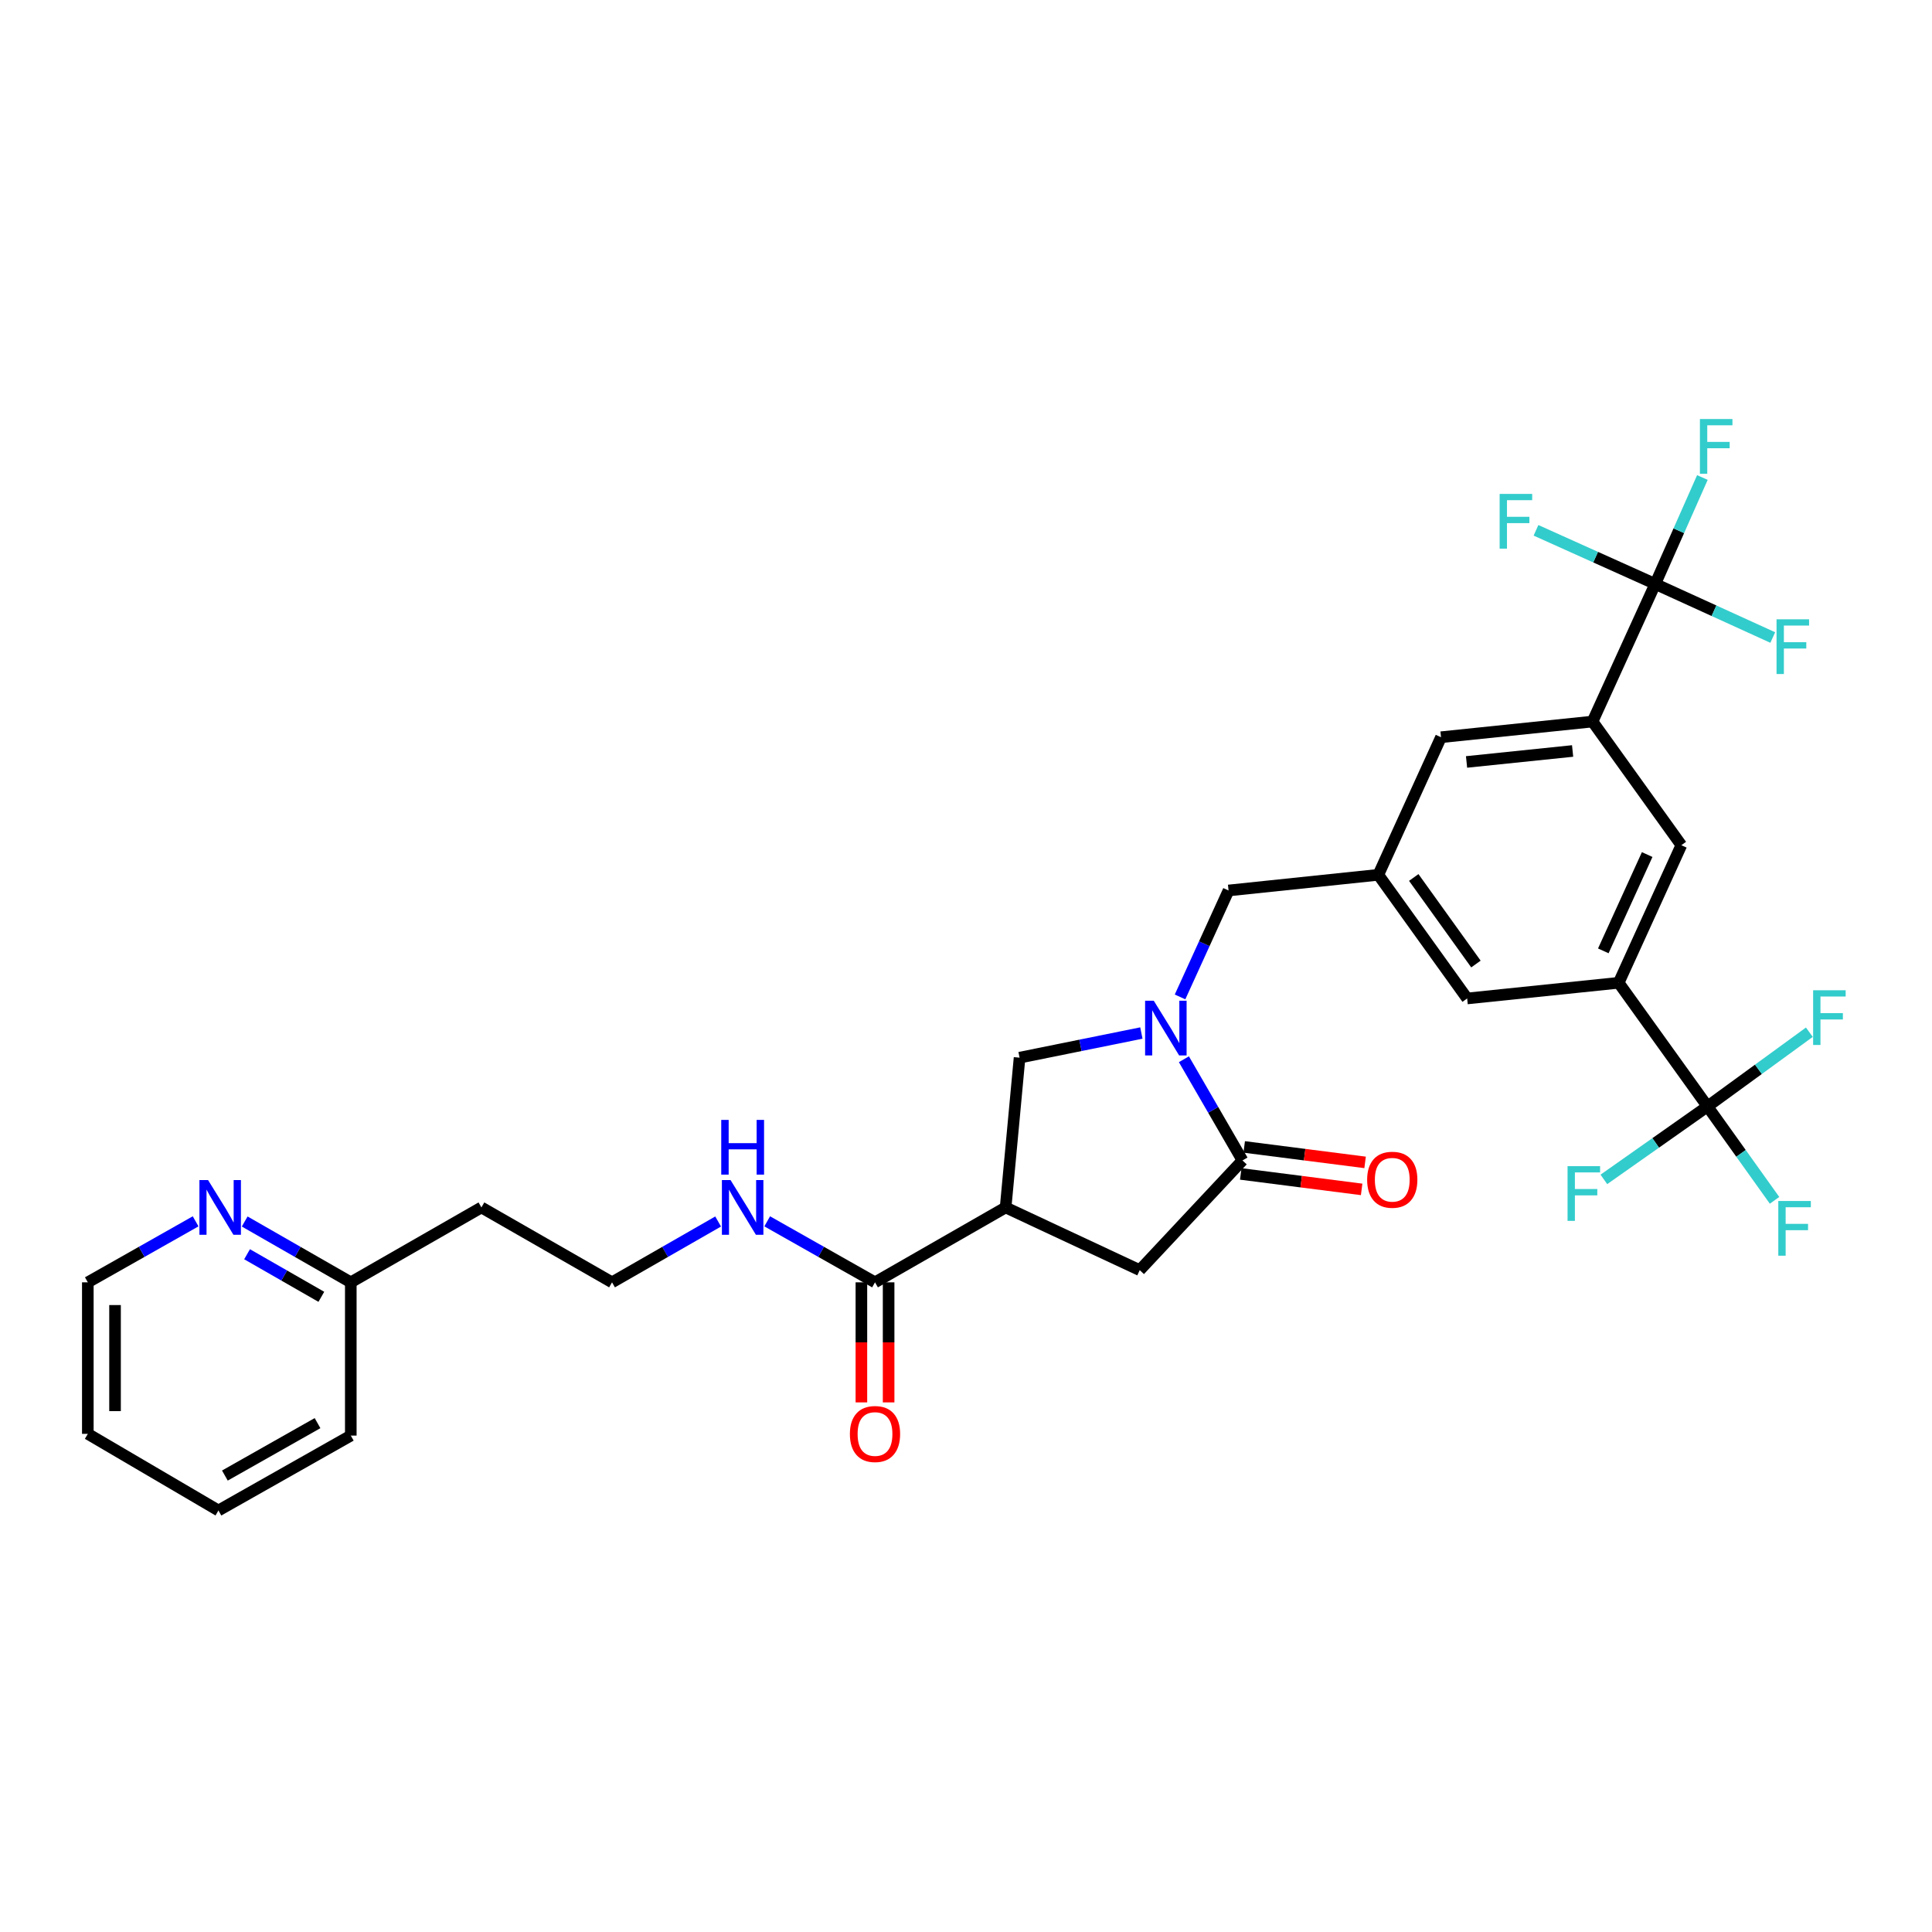 <?xml version='1.0' encoding='iso-8859-1'?>
<svg version='1.1' baseProfile='full'
              xmlns='http://www.w3.org/2000/svg'
                      xmlns:rdkit='http://www.rdkit.org/xml'
                      xmlns:xlink='http://www.w3.org/1999/xlink'
                  xml:space='preserve'
width='1000px' height='1000px' viewBox='0 0 1000 1000'>
<!-- END OF HEADER -->
<rect style='opacity:1.0;fill:#FFFFFF;stroke:none' width='1000' height='1000' x='0' y='0'> </rect>
<path class='bond-0' d='M 45.455,663.733 L 45.455,742.159' style='fill:none;fill-rule:evenodd;stroke:#000000;stroke-width:6px;stroke-linecap:butt;stroke-linejoin:miter;stroke-opacity:1' />
<path class='bond-0' d='M 59.544,675.497 L 59.544,730.395' style='fill:none;fill-rule:evenodd;stroke:#000000;stroke-width:6px;stroke-linecap:butt;stroke-linejoin:miter;stroke-opacity:1' />
<path class='bond-1' d='M 45.455,663.733 L 73.355,647.947' style='fill:none;fill-rule:evenodd;stroke:#000000;stroke-width:6px;stroke-linecap:butt;stroke-linejoin:miter;stroke-opacity:1' />
<path class='bond-1' d='M 73.355,647.947 L 101.255,632.161' style='fill:none;fill-rule:evenodd;stroke:#0000FF;stroke-width:6px;stroke-linecap:butt;stroke-linejoin:miter;stroke-opacity:1' />
<path class='bond-2' d='M 452.902,663.733 L 425.001,647.947' style='fill:none;fill-rule:evenodd;stroke:#000000;stroke-width:6px;stroke-linecap:butt;stroke-linejoin:miter;stroke-opacity:1' />
<path class='bond-2' d='M 425.001,647.947 L 397.101,632.161' style='fill:none;fill-rule:evenodd;stroke:#0000FF;stroke-width:6px;stroke-linecap:butt;stroke-linejoin:miter;stroke-opacity:1' />
<path class='bond-3' d='M 445.857,663.733 L 445.857,694.806' style='fill:none;fill-rule:evenodd;stroke:#000000;stroke-width:6px;stroke-linecap:butt;stroke-linejoin:miter;stroke-opacity:1' />
<path class='bond-3' d='M 445.857,694.806 L 445.857,725.878' style='fill:none;fill-rule:evenodd;stroke:#FF0000;stroke-width:6px;stroke-linecap:butt;stroke-linejoin:miter;stroke-opacity:1' />
<path class='bond-3' d='M 459.946,663.733 L 459.946,694.806' style='fill:none;fill-rule:evenodd;stroke:#000000;stroke-width:6px;stroke-linecap:butt;stroke-linejoin:miter;stroke-opacity:1' />
<path class='bond-3' d='M 459.946,694.806 L 459.946,725.878' style='fill:none;fill-rule:evenodd;stroke:#FF0000;stroke-width:6px;stroke-linecap:butt;stroke-linejoin:miter;stroke-opacity:1' />
<path class='bond-4' d='M 452.902,663.733 L 520.509,624.971' style='fill:none;fill-rule:evenodd;stroke:#000000;stroke-width:6px;stroke-linecap:butt;stroke-linejoin:miter;stroke-opacity:1' />
<path class='bond-5' d='M 371.705,632.245 L 344.246,647.989' style='fill:none;fill-rule:evenodd;stroke:#0000FF;stroke-width:6px;stroke-linecap:butt;stroke-linejoin:miter;stroke-opacity:1' />
<path class='bond-5' d='M 344.246,647.989 L 316.786,663.733' style='fill:none;fill-rule:evenodd;stroke:#000000;stroke-width:6px;stroke-linecap:butt;stroke-linejoin:miter;stroke-opacity:1' />
<path class='bond-6' d='M 45.455,742.159 L 113.062,781.822' style='fill:none;fill-rule:evenodd;stroke:#000000;stroke-width:6px;stroke-linecap:butt;stroke-linejoin:miter;stroke-opacity:1' />
<path class='bond-7' d='M 520.509,624.971 L 589.925,657.424' style='fill:none;fill-rule:evenodd;stroke:#000000;stroke-width:6px;stroke-linecap:butt;stroke-linejoin:miter;stroke-opacity:1' />
<path class='bond-8' d='M 520.509,624.971 L 527.726,547.453' style='fill:none;fill-rule:evenodd;stroke:#000000;stroke-width:6px;stroke-linecap:butt;stroke-linejoin:miter;stroke-opacity:1' />
<path class='bond-9' d='M 589.925,657.424 L 643.107,600.634' style='fill:none;fill-rule:evenodd;stroke:#000000;stroke-width:6px;stroke-linecap:butt;stroke-linejoin:miter;stroke-opacity:1' />
<path class='bond-10' d='M 642.213,607.622 L 673.498,611.625' style='fill:none;fill-rule:evenodd;stroke:#000000;stroke-width:6px;stroke-linecap:butt;stroke-linejoin:miter;stroke-opacity:1' />
<path class='bond-10' d='M 673.498,611.625 L 704.784,615.627' style='fill:none;fill-rule:evenodd;stroke:#FF0000;stroke-width:6px;stroke-linecap:butt;stroke-linejoin:miter;stroke-opacity:1' />
<path class='bond-10' d='M 644.001,593.646 L 675.286,597.649' style='fill:none;fill-rule:evenodd;stroke:#000000;stroke-width:6px;stroke-linecap:butt;stroke-linejoin:miter;stroke-opacity:1' />
<path class='bond-10' d='M 675.286,597.649 L 706.572,601.651' style='fill:none;fill-rule:evenodd;stroke:#FF0000;stroke-width:6px;stroke-linecap:butt;stroke-linejoin:miter;stroke-opacity:1' />
<path class='bond-11' d='M 643.107,600.634 L 627.947,574.45' style='fill:none;fill-rule:evenodd;stroke:#000000;stroke-width:6px;stroke-linecap:butt;stroke-linejoin:miter;stroke-opacity:1' />
<path class='bond-11' d='M 627.947,574.45 L 612.787,548.265' style='fill:none;fill-rule:evenodd;stroke:#0000FF;stroke-width:6px;stroke-linecap:butt;stroke-linejoin:miter;stroke-opacity:1' />
<path class='bond-12' d='M 527.726,547.453 L 559.249,541.072' style='fill:none;fill-rule:evenodd;stroke:#000000;stroke-width:6px;stroke-linecap:butt;stroke-linejoin:miter;stroke-opacity:1' />
<path class='bond-12' d='M 559.249,541.072 L 590.772,534.691' style='fill:none;fill-rule:evenodd;stroke:#0000FF;stroke-width:6px;stroke-linecap:butt;stroke-linejoin:miter;stroke-opacity:1' />
<path class='bond-13' d='M 610.788,516.01 L 623.343,488.46' style='fill:none;fill-rule:evenodd;stroke:#0000FF;stroke-width:6px;stroke-linecap:butt;stroke-linejoin:miter;stroke-opacity:1' />
<path class='bond-13' d='M 623.343,488.46 L 635.897,460.91' style='fill:none;fill-rule:evenodd;stroke:#000000;stroke-width:6px;stroke-linecap:butt;stroke-linejoin:miter;stroke-opacity:1' />
<path class='bond-14' d='M 635.897,460.91 L 713.415,452.801' style='fill:none;fill-rule:evenodd;stroke:#000000;stroke-width:6px;stroke-linecap:butt;stroke-linejoin:miter;stroke-opacity:1' />
<path class='bond-15' d='M 713.415,452.801 L 759.395,516.8' style='fill:none;fill-rule:evenodd;stroke:#000000;stroke-width:6px;stroke-linecap:butt;stroke-linejoin:miter;stroke-opacity:1' />
<path class='bond-15' d='M 731.755,454.179 L 763.941,498.979' style='fill:none;fill-rule:evenodd;stroke:#000000;stroke-width:6px;stroke-linecap:butt;stroke-linejoin:miter;stroke-opacity:1' />
<path class='bond-16' d='M 713.415,452.801 L 745.869,381.584' style='fill:none;fill-rule:evenodd;stroke:#000000;stroke-width:6px;stroke-linecap:butt;stroke-linejoin:miter;stroke-opacity:1' />
<path class='bond-17' d='M 870.266,437.474 L 837.82,508.69' style='fill:none;fill-rule:evenodd;stroke:#000000;stroke-width:6px;stroke-linecap:butt;stroke-linejoin:miter;stroke-opacity:1' />
<path class='bond-17' d='M 852.577,442.315 L 829.865,492.166' style='fill:none;fill-rule:evenodd;stroke:#000000;stroke-width:6px;stroke-linecap:butt;stroke-linejoin:miter;stroke-opacity:1' />
<path class='bond-18' d='M 870.266,437.474 L 824.294,373.475' style='fill:none;fill-rule:evenodd;stroke:#000000;stroke-width:6px;stroke-linecap:butt;stroke-linejoin:miter;stroke-opacity:1' />
<path class='bond-19' d='M 837.82,508.69 L 759.395,516.8' style='fill:none;fill-rule:evenodd;stroke:#000000;stroke-width:6px;stroke-linecap:butt;stroke-linejoin:miter;stroke-opacity:1' />
<path class='bond-20' d='M 837.82,508.69 L 883.792,572.689' style='fill:none;fill-rule:evenodd;stroke:#000000;stroke-width:6px;stroke-linecap:butt;stroke-linejoin:miter;stroke-opacity:1' />
<path class='bond-21' d='M 745.869,381.584 L 824.294,373.475' style='fill:none;fill-rule:evenodd;stroke:#000000;stroke-width:6px;stroke-linecap:butt;stroke-linejoin:miter;stroke-opacity:1' />
<path class='bond-21' d='M 759.082,394.383 L 813.98,388.706' style='fill:none;fill-rule:evenodd;stroke:#000000;stroke-width:6px;stroke-linecap:butt;stroke-linejoin:miter;stroke-opacity:1' />
<path class='bond-22' d='M 824.294,373.475 L 856.748,302.258' style='fill:none;fill-rule:evenodd;stroke:#000000;stroke-width:6px;stroke-linecap:butt;stroke-linejoin:miter;stroke-opacity:1' />
<path class='bond-23' d='M 856.748,302.258 L 887.164,316.121' style='fill:none;fill-rule:evenodd;stroke:#000000;stroke-width:6px;stroke-linecap:butt;stroke-linejoin:miter;stroke-opacity:1' />
<path class='bond-23' d='M 887.164,316.121 L 917.58,329.983' style='fill:none;fill-rule:evenodd;stroke:#33CCCC;stroke-width:6px;stroke-linecap:butt;stroke-linejoin:miter;stroke-opacity:1' />
<path class='bond-24' d='M 856.748,302.258 L 825.888,288.374' style='fill:none;fill-rule:evenodd;stroke:#000000;stroke-width:6px;stroke-linecap:butt;stroke-linejoin:miter;stroke-opacity:1' />
<path class='bond-24' d='M 825.888,288.374 L 795.028,274.49' style='fill:none;fill-rule:evenodd;stroke:#33CCCC;stroke-width:6px;stroke-linecap:butt;stroke-linejoin:miter;stroke-opacity:1' />
<path class='bond-25' d='M 856.748,302.258 L 868.953,274.708' style='fill:none;fill-rule:evenodd;stroke:#000000;stroke-width:6px;stroke-linecap:butt;stroke-linejoin:miter;stroke-opacity:1' />
<path class='bond-25' d='M 868.953,274.708 L 881.158,247.157' style='fill:none;fill-rule:evenodd;stroke:#33CCCC;stroke-width:6px;stroke-linecap:butt;stroke-linejoin:miter;stroke-opacity:1' />
<path class='bond-26' d='M 883.792,572.689 L 856.977,591.572' style='fill:none;fill-rule:evenodd;stroke:#000000;stroke-width:6px;stroke-linecap:butt;stroke-linejoin:miter;stroke-opacity:1' />
<path class='bond-26' d='M 856.977,591.572 L 830.162,610.454' style='fill:none;fill-rule:evenodd;stroke:#33CCCC;stroke-width:6px;stroke-linecap:butt;stroke-linejoin:miter;stroke-opacity:1' />
<path class='bond-27' d='M 883.792,572.689 L 910.156,553.482' style='fill:none;fill-rule:evenodd;stroke:#000000;stroke-width:6px;stroke-linecap:butt;stroke-linejoin:miter;stroke-opacity:1' />
<path class='bond-27' d='M 910.156,553.482 L 936.52,534.274' style='fill:none;fill-rule:evenodd;stroke:#33CCCC;stroke-width:6px;stroke-linecap:butt;stroke-linejoin:miter;stroke-opacity:1' />
<path class='bond-28' d='M 883.792,572.689 L 901.149,596.988' style='fill:none;fill-rule:evenodd;stroke:#000000;stroke-width:6px;stroke-linecap:butt;stroke-linejoin:miter;stroke-opacity:1' />
<path class='bond-28' d='M 901.149,596.988 L 918.506,621.287' style='fill:none;fill-rule:evenodd;stroke:#33CCCC;stroke-width:6px;stroke-linecap:butt;stroke-linejoin:miter;stroke-opacity:1' />
<path class='bond-29' d='M 113.062,781.822 L 181.57,743.059' style='fill:none;fill-rule:evenodd;stroke:#000000;stroke-width:6px;stroke-linecap:butt;stroke-linejoin:miter;stroke-opacity:1' />
<path class='bond-29' d='M 116.4,763.745 L 164.356,736.611' style='fill:none;fill-rule:evenodd;stroke:#000000;stroke-width:6px;stroke-linecap:butt;stroke-linejoin:miter;stroke-opacity:1' />
<path class='bond-30' d='M 181.57,743.059 L 181.57,663.733' style='fill:none;fill-rule:evenodd;stroke:#000000;stroke-width:6px;stroke-linecap:butt;stroke-linejoin:miter;stroke-opacity:1' />
<path class='bond-31' d='M 181.57,663.733 L 154.111,647.989' style='fill:none;fill-rule:evenodd;stroke:#000000;stroke-width:6px;stroke-linecap:butt;stroke-linejoin:miter;stroke-opacity:1' />
<path class='bond-31' d='M 154.111,647.989 L 126.651,632.245' style='fill:none;fill-rule:evenodd;stroke:#0000FF;stroke-width:6px;stroke-linecap:butt;stroke-linejoin:miter;stroke-opacity:1' />
<path class='bond-31' d='M 166.324,671.233 L 147.102,660.213' style='fill:none;fill-rule:evenodd;stroke:#000000;stroke-width:6px;stroke-linecap:butt;stroke-linejoin:miter;stroke-opacity:1' />
<path class='bond-31' d='M 147.102,660.213 L 127.881,649.192' style='fill:none;fill-rule:evenodd;stroke:#0000FF;stroke-width:6px;stroke-linecap:butt;stroke-linejoin:miter;stroke-opacity:1' />
<path class='bond-32' d='M 181.57,663.733 L 249.178,624.971' style='fill:none;fill-rule:evenodd;stroke:#000000;stroke-width:6px;stroke-linecap:butt;stroke-linejoin:miter;stroke-opacity:1' />
<path class='bond-33' d='M 249.178,624.971 L 316.786,663.733' style='fill:none;fill-rule:evenodd;stroke:#000000;stroke-width:6px;stroke-linecap:butt;stroke-linejoin:miter;stroke-opacity:1' />
<path  class='atom-2' d='M 378.134 610.811
L 387.414 625.811
Q 388.334 627.291, 389.814 629.971
Q 391.294 632.651, 391.374 632.811
L 391.374 610.811
L 395.134 610.811
L 395.134 639.131
L 391.254 639.131
L 381.294 622.731
Q 380.134 620.811, 378.894 618.611
Q 377.694 616.411, 377.334 615.731
L 377.334 639.131
L 373.654 639.131
L 373.654 610.811
L 378.134 610.811
' fill='#0000FF'/>
<path  class='atom-2' d='M 373.314 579.659
L 377.154 579.659
L 377.154 591.699
L 391.634 591.699
L 391.634 579.659
L 395.474 579.659
L 395.474 607.979
L 391.634 607.979
L 391.634 594.899
L 377.154 594.899
L 377.154 607.979
L 373.314 607.979
L 373.314 579.659
' fill='#0000FF'/>
<path  class='atom-3' d='M 439.902 742.239
Q 439.902 735.439, 443.262 731.639
Q 446.622 727.839, 452.902 727.839
Q 459.182 727.839, 462.542 731.639
Q 465.902 735.439, 465.902 742.239
Q 465.902 749.119, 462.502 753.039
Q 459.102 756.919, 452.902 756.919
Q 446.662 756.919, 443.262 753.039
Q 439.902 749.159, 439.902 742.239
M 452.902 753.719
Q 457.222 753.719, 459.542 750.839
Q 461.902 747.919, 461.902 742.239
Q 461.902 736.679, 459.542 733.879
Q 457.222 731.039, 452.902 731.039
Q 448.582 731.039, 446.222 733.839
Q 443.902 736.639, 443.902 742.239
Q 443.902 747.959, 446.222 750.839
Q 448.582 753.719, 452.902 753.719
' fill='#FF0000'/>
<path  class='atom-8' d='M 707.632 610.632
Q 707.632 603.832, 710.992 600.032
Q 714.352 596.232, 720.632 596.232
Q 726.912 596.232, 730.272 600.032
Q 733.632 603.832, 733.632 610.632
Q 733.632 617.512, 730.232 621.432
Q 726.832 625.312, 720.632 625.312
Q 714.392 625.312, 710.992 621.432
Q 707.632 617.552, 707.632 610.632
M 720.632 622.112
Q 724.952 622.112, 727.272 619.232
Q 729.632 616.312, 729.632 610.632
Q 729.632 605.072, 727.272 602.272
Q 724.952 599.432, 720.632 599.432
Q 716.312 599.432, 713.952 602.232
Q 711.632 605.032, 711.632 610.632
Q 711.632 616.352, 713.952 619.232
Q 716.312 622.112, 720.632 622.112
' fill='#FF0000'/>
<path  class='atom-10' d='M 597.184 517.966
L 606.464 532.966
Q 607.384 534.446, 608.864 537.126
Q 610.344 539.806, 610.424 539.966
L 610.424 517.966
L 614.184 517.966
L 614.184 546.286
L 610.304 546.286
L 600.344 529.886
Q 599.184 527.966, 597.944 525.766
Q 596.744 523.566, 596.384 522.886
L 596.384 546.286
L 592.704 546.286
L 592.704 517.966
L 597.184 517.966
' fill='#0000FF'/>
<path  class='atom-20' d='M 811.365 603.601
L 828.205 603.601
L 828.205 606.841
L 815.165 606.841
L 815.165 615.441
L 826.765 615.441
L 826.765 618.721
L 815.165 618.721
L 815.165 631.921
L 811.365 631.921
L 811.365 603.601
' fill='#33CCCC'/>
<path  class='atom-21' d='M 920.444 621.629
L 937.284 621.629
L 937.284 624.869
L 924.244 624.869
L 924.244 633.469
L 935.844 633.469
L 935.844 636.749
L 924.244 636.749
L 924.244 649.949
L 920.444 649.949
L 920.444 621.629
' fill='#33CCCC'/>
<path  class='atom-22' d='M 938.471 512.557
L 955.311 512.557
L 955.311 515.797
L 942.271 515.797
L 942.271 524.397
L 953.871 524.397
L 953.871 527.677
L 942.271 527.677
L 942.271 540.877
L 938.471 540.877
L 938.471 512.557
' fill='#33CCCC'/>
<path  class='atom-23' d='M 919.536 320.552
L 936.376 320.552
L 936.376 323.792
L 923.336 323.792
L 923.336 332.392
L 934.936 332.392
L 934.936 335.672
L 923.336 335.672
L 923.336 348.872
L 919.536 348.872
L 919.536 320.552
' fill='#33CCCC'/>
<path  class='atom-24' d='M 879.873 216.89
L 896.713 216.89
L 896.713 220.13
L 883.673 220.13
L 883.673 228.73
L 895.273 228.73
L 895.273 232.01
L 883.673 232.01
L 883.673 245.21
L 879.873 245.21
L 879.873 216.89
' fill='#33CCCC'/>
<path  class='atom-25' d='M 776.211 255.653
L 793.051 255.653
L 793.051 258.893
L 780.011 258.893
L 780.011 267.493
L 791.611 267.493
L 791.611 270.773
L 780.011 270.773
L 780.011 283.973
L 776.211 283.973
L 776.211 255.653
' fill='#33CCCC'/>
<path  class='atom-29' d='M 107.702 610.811
L 116.982 625.811
Q 117.902 627.291, 119.382 629.971
Q 120.862 632.651, 120.942 632.811
L 120.942 610.811
L 124.702 610.811
L 124.702 639.131
L 120.822 639.131
L 110.862 622.731
Q 109.702 620.811, 108.462 618.611
Q 107.262 616.411, 106.902 615.731
L 106.902 639.131
L 103.222 639.131
L 103.222 610.811
L 107.702 610.811
' fill='#0000FF'/>
</svg>
